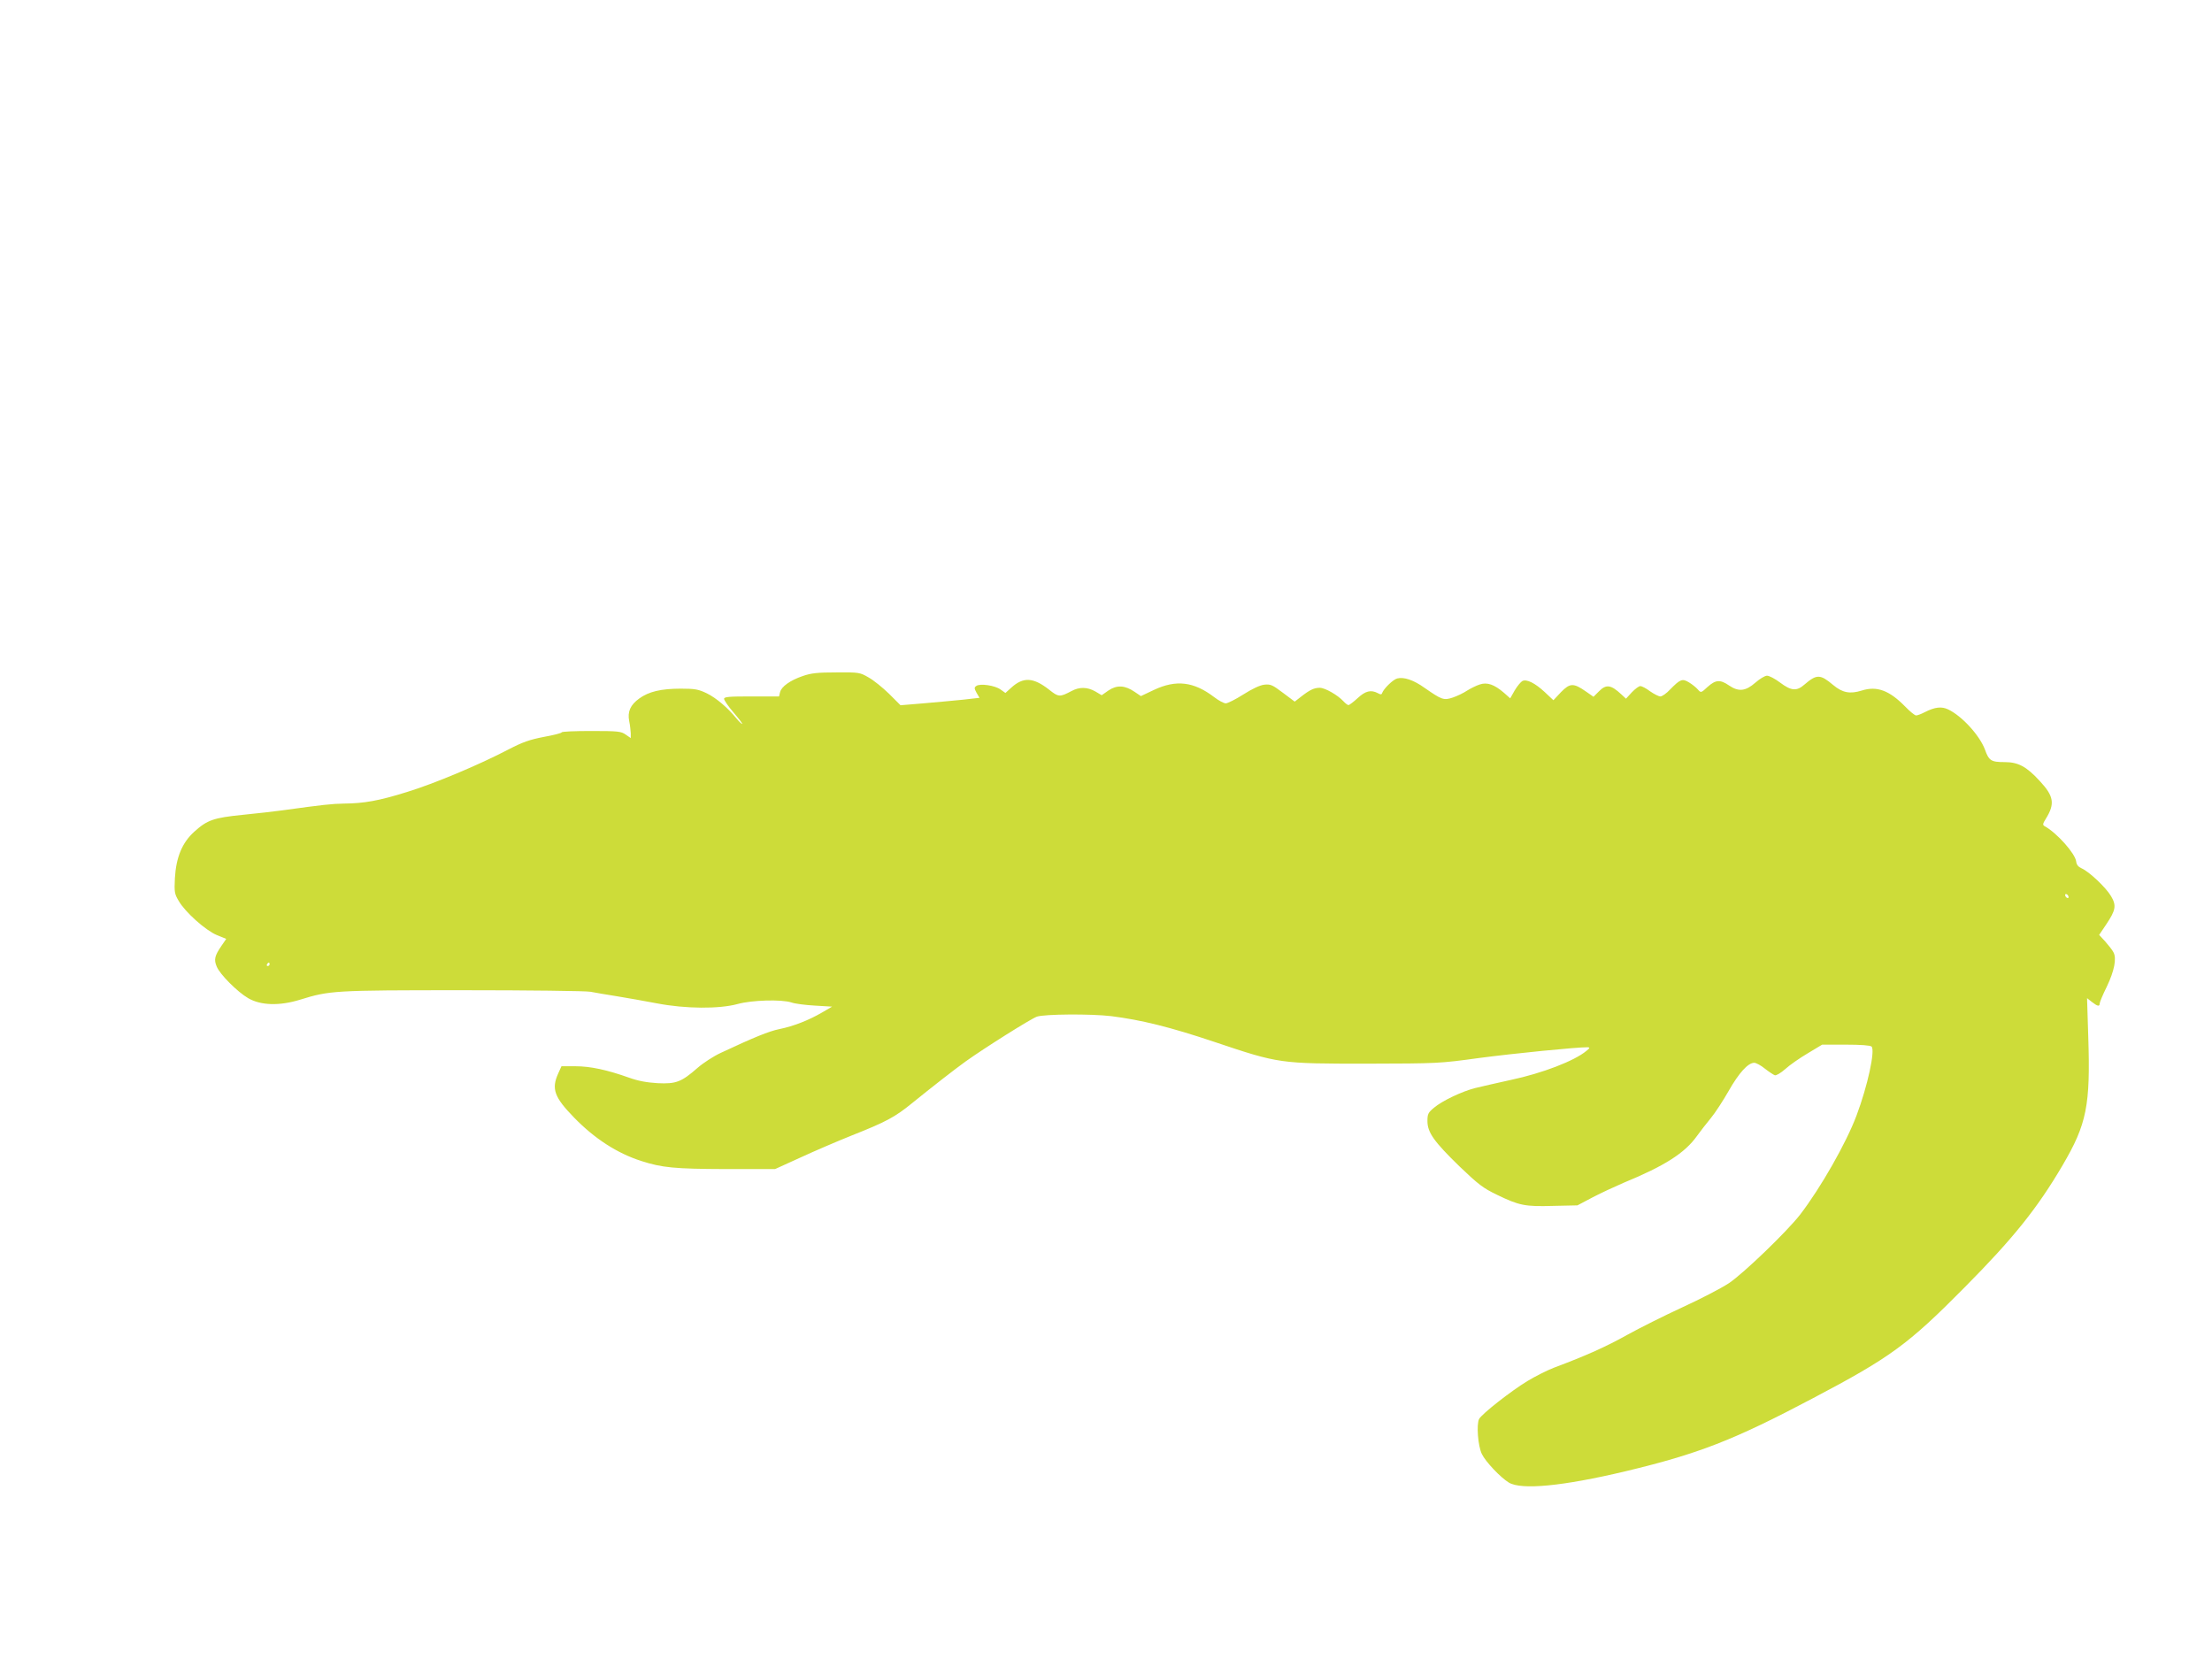 <?xml version="1.0" standalone="no"?>
<!DOCTYPE svg PUBLIC "-//W3C//DTD SVG 20010904//EN"
 "http://www.w3.org/TR/2001/REC-SVG-20010904/DTD/svg10.dtd">
<svg version="1.0" xmlns="http://www.w3.org/2000/svg"
 width="1280pt" height="960pt" viewBox="0 0 1280 960"
 preserveAspectRatio="xMidYMid meet">
<g transform="translate(0,960) scale(0.1,-0.1)"
fill="#cddc39" stroke="none">
<path d="M4645 5688 c-73 -25 -123 -61 -131 -93 l-6 -25 -159 0 c-131 0 -159
-2 -159 -14 0 -8 24 -43 54 -78 30 -35 53 -65 51 -67 -2 -2 -17 12 -32 30 -51
63 -118 120 -173 147 -48 23 -67 27 -150 27 -115 0 -186 -17 -241 -57 -51 -37
-69 -76 -58 -131 5 -23 8 -55 9 -70 l0 -28 -29 20 c-27 19 -43 21 -200 21 -94
0 -171 -3 -171 -8 0 -4 -46 -16 -102 -26 -83 -16 -123 -30 -204 -72 -172 -90
-432 -199 -589 -247 -163 -51 -249 -66 -365 -67 -69 -1 -124 -7 -355 -39 -44
-6 -147 -18 -229 -26 -170 -17 -207 -30 -282 -98 -70 -63 -105 -148 -112 -269
-4 -80 -2 -91 22 -131 37 -65 156 -171 221 -198 l54 -22 -28 -41 c-39 -57 -44
-79 -27 -119 18 -45 120 -147 182 -183 72 -42 180 -46 300 -9 171 53 194 55
941 55 381 0 714 -4 740 -9 26 -5 95 -17 153 -26 58 -9 161 -28 231 -41 166
-32 360 -33 467 -4 82 23 254 28 312 9 19 -7 80 -15 135 -18 l100 -6 -60 -35
c-76 -44 -162 -78 -245 -95 -60 -12 -148 -48 -340 -138 -41 -19 -101 -58 -133
-86 -94 -82 -124 -94 -231 -89 -65 4 -113 13 -166 32 -127 45 -223 66 -310 66
l-81 0 -19 -42 c-40 -89 -23 -137 93 -256 119 -122 248 -205 387 -250 121 -39
193 -46 490 -47 l285 0 145 66 c80 37 215 95 300 129 197 78 249 106 346 185
116 94 244 194 312 243 109 78 376 246 412 259 44 15 312 17 430 3 174 -22
341 -63 600 -150 372 -125 375 -125 880 -125 410 1 418 1 651 33 197 26 566
63 627 62 13 -1 12 -5 -8 -21 -69 -58 -257 -130 -437 -168 -81 -18 -174 -39
-206 -47 -76 -19 -192 -74 -239 -114 -34 -28 -38 -37 -38 -77 0 -66 38 -119
186 -263 110 -105 136 -125 217 -164 128 -62 162 -69 325 -64 l140 3 89 47
c50 26 130 63 179 84 236 97 354 172 424 271 19 26 55 73 80 103 25 30 71 101
103 157 59 104 112 163 148 163 11 0 39 -15 62 -34 23 -18 49 -35 57 -38 8 -3
35 13 61 36 25 23 84 64 130 91 l83 50 137 0 c85 0 142 -4 149 -11 22 -22 -23
-229 -87 -399 -59 -158 -207 -418 -326 -573 -76 -98 -326 -339 -412 -397 -44
-29 -165 -92 -270 -140 -104 -48 -248 -120 -320 -160 -120 -67 -235 -119 -422
-189 -39 -15 -109 -50 -155 -78 -97 -59 -262 -189 -279 -219 -16 -31 -7 -156
16 -203 22 -45 107 -135 156 -165 72 -44 312 -21 674 65 422 101 624 179 1084
422 448 236 552 311 879 642 282 284 422 459 568 708 139 237 161 345 148 741
l-7 225 28 -22 c32 -25 45 -28 45 -9 0 7 18 51 41 97 44 92 58 164 39 199 -6
13 -28 40 -47 62 l-36 39 41 61 c55 82 60 109 28 163 -29 50 -128 143 -170
161 -20 9 -30 21 -32 40 -5 45 -111 165 -182 204 -13 7 -12 14 7 44 53 86 46
130 -36 218 -77 84 -125 109 -203 109 -78 0 -91 8 -114 73 -31 82 -133 194
-213 232 -38 18 -76 14 -135 -16 -21 -11 -43 -19 -50 -19 -8 0 -36 23 -63 51
-92 94 -164 121 -252 93 -68 -21 -111 -13 -165 32 -75 63 -95 64 -166 3 -45
-40 -77 -37 -141 11 -29 22 -63 40 -76 40 -12 0 -42 -18 -67 -40 -57 -50 -97
-54 -152 -17 -52 36 -78 34 -125 -8 -38 -35 -38 -35 -56 -15 -10 12 -33 30
-51 41 -39 24 -51 19 -109 -40 -21 -23 -47 -41 -57 -41 -10 0 -37 14 -60 30
-22 17 -48 30 -56 30 -8 0 -30 -16 -49 -36 l-34 -37 -27 25 c-60 56 -88 60
-130 17 l-31 -31 -43 30 c-73 51 -93 50 -145 -3 l-44 -47 -50 47 c-57 53 -106
77 -130 64 -9 -5 -29 -29 -44 -54 l-26 -46 -36 32 c-56 48 -97 63 -141 48 -21
-7 -53 -23 -72 -35 -19 -13 -56 -31 -82 -40 -54 -18 -64 -14 -165 56 -63 45
-119 64 -158 54 -24 -6 -78 -59 -87 -84 -3 -10 -9 -10 -25 -1 -40 21 -72 13
-117 -29 -24 -22 -48 -40 -53 -40 -5 0 -18 10 -29 22 -32 35 -106 78 -137 78
-33 0 -58 -12 -109 -52 l-36 -28 -68 51 c-61 46 -72 51 -108 47 -26 -3 -70
-24 -122 -57 -44 -28 -90 -51 -101 -51 -11 0 -41 16 -67 36 -118 90 -220 102
-348 42 l-76 -36 -37 25 c-56 38 -102 40 -150 8 l-40 -28 -37 22 c-46 26 -92
27 -138 2 -68 -36 -75 -35 -129 8 -92 72 -150 75 -220 11 l-33 -30 -28 20
c-33 24 -118 36 -140 21 -13 -9 -13 -14 1 -40 l17 -29 -97 -11 c-53 -5 -155
-15 -228 -21 l-132 -11 -66 66 c-37 36 -90 79 -119 95 -50 29 -55 30 -186 29
-110 0 -146 -4 -195 -21z m7325 -1279 c0 -6 -4 -7 -10 -4 -5 3 -10 11 -10 16
0 6 5 7 10 4 6 -3 10 -11 10 -16z m-10410 -389 c0 -5 -5 -10 -11 -10 -5 0 -7
5 -4 10 3 6 8 10 11 10 2 0 4 -4 4 -10z"/>
</g>
</svg>
